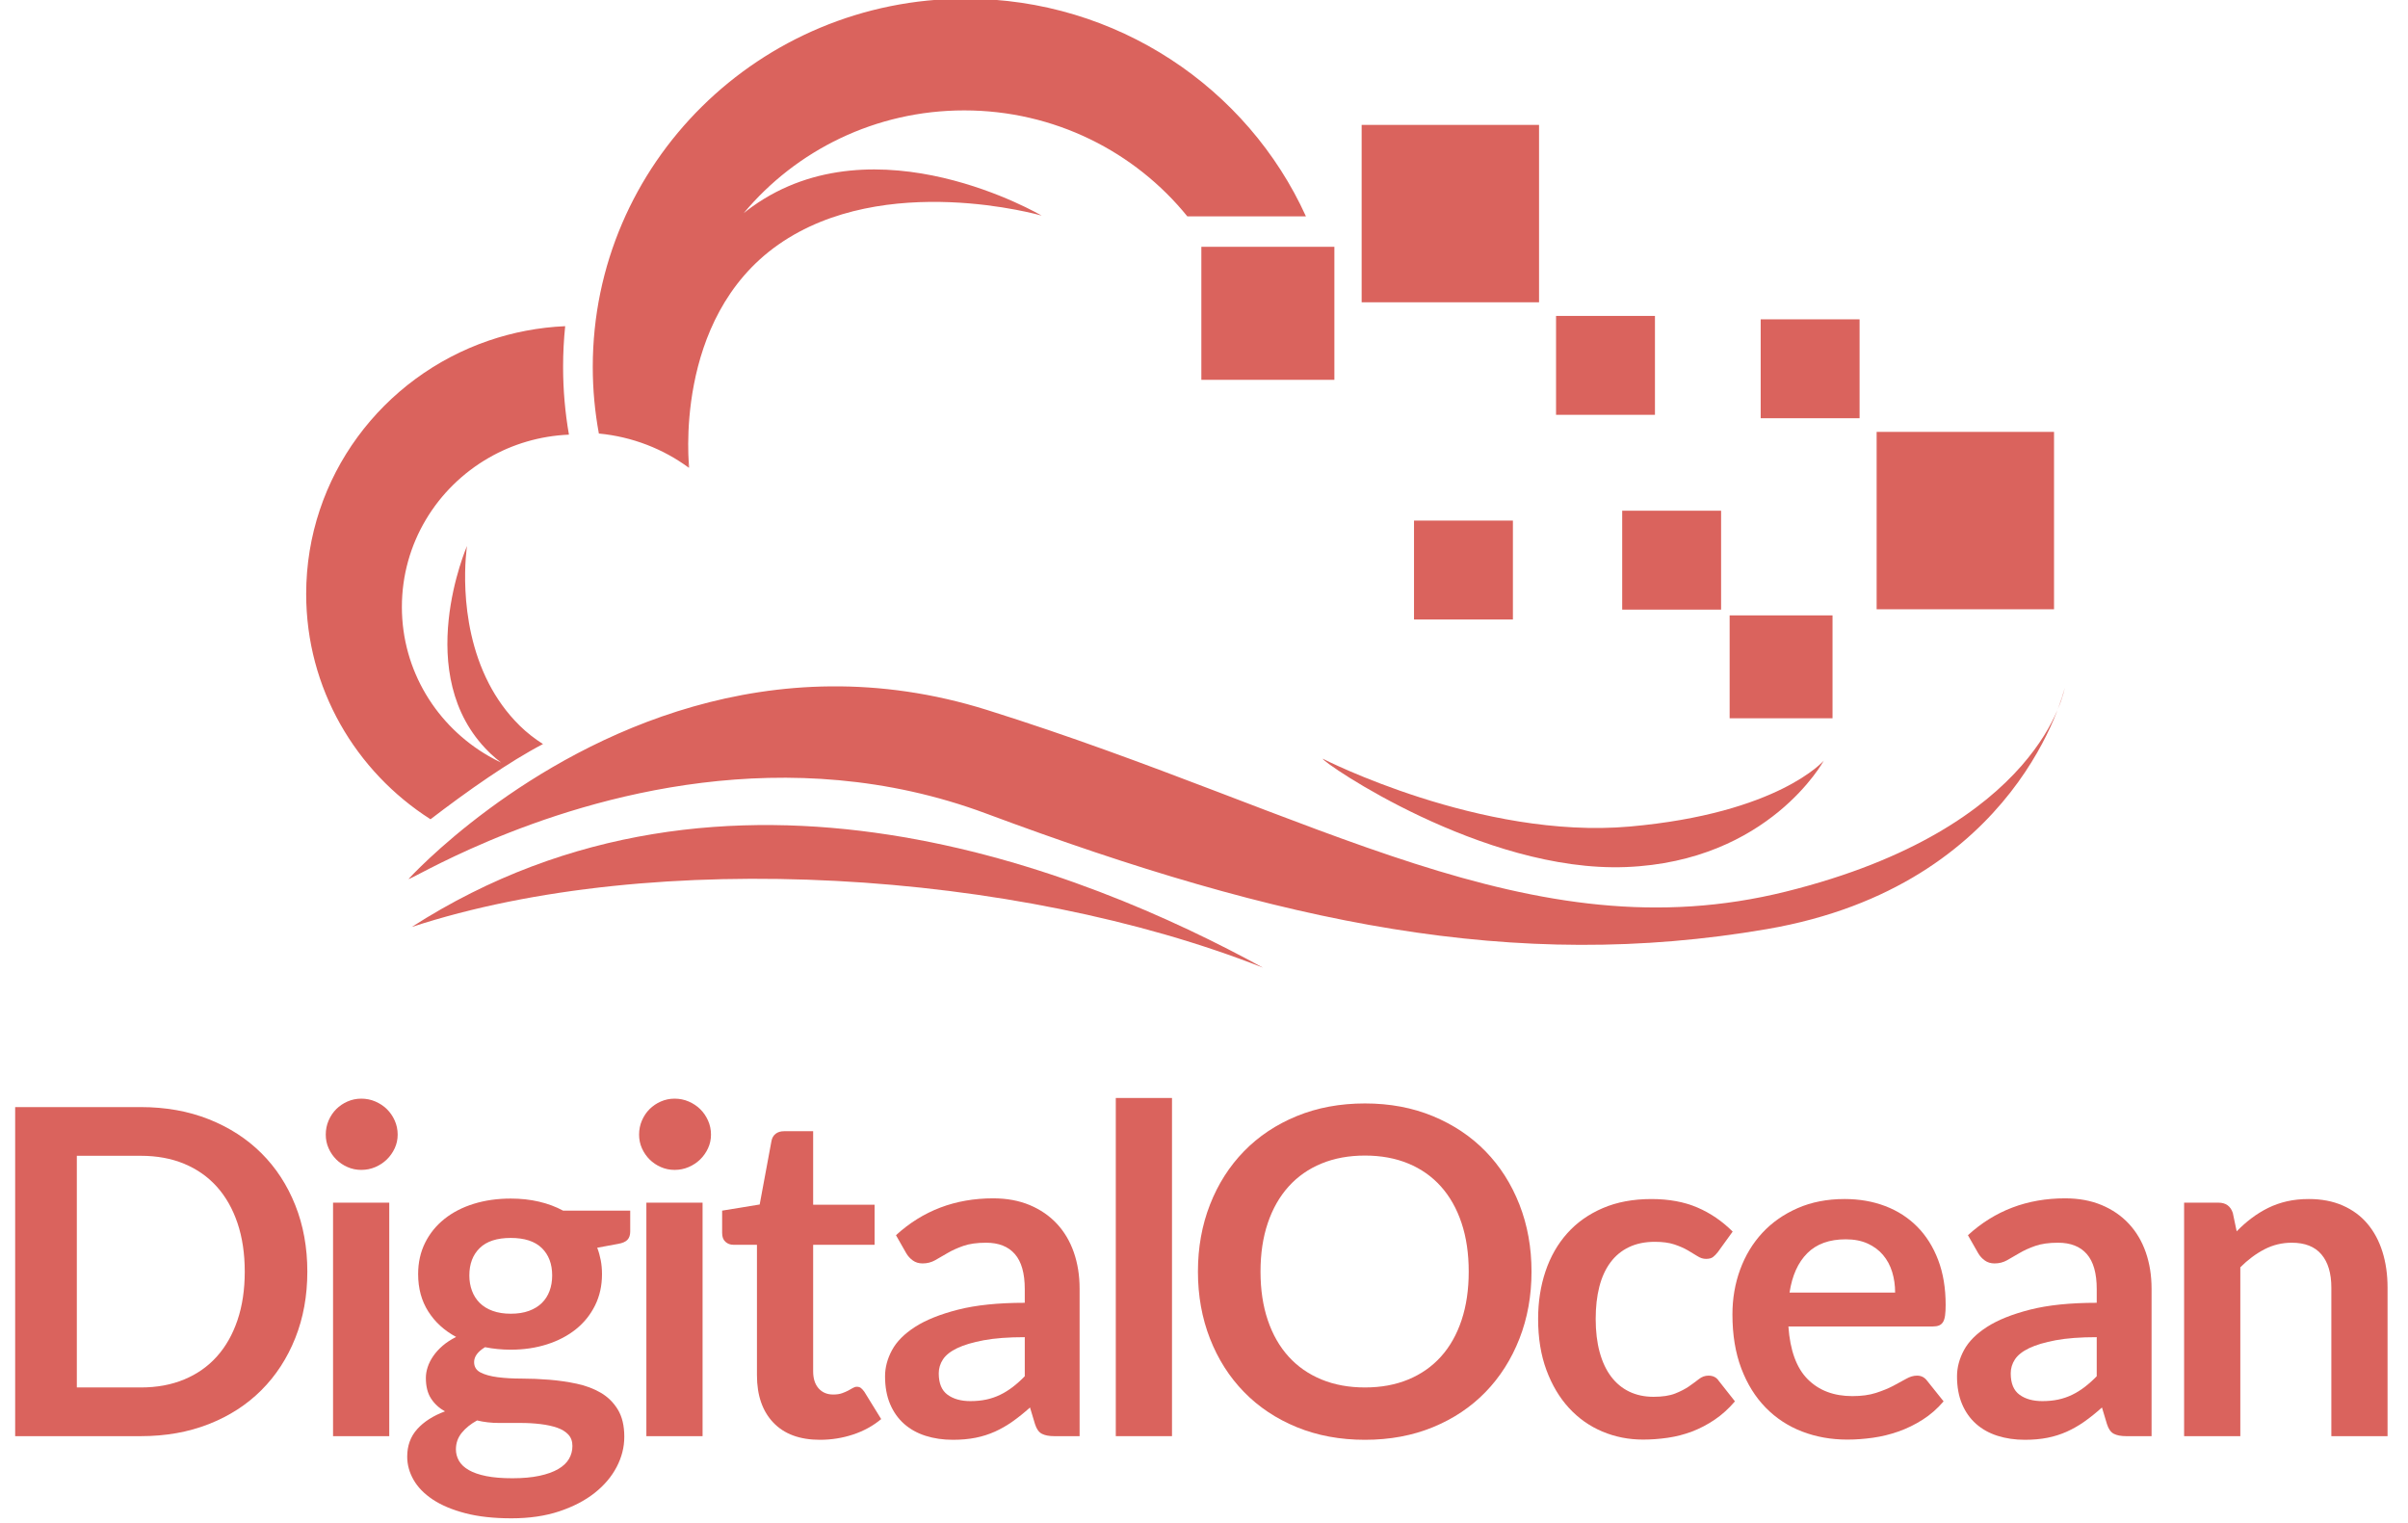 <?xml version="1.0" encoding="utf-8"?>
<!-- Generator: Adobe Illustrator 17.0.0, SVG Export Plug-In . SVG Version: 6.00 Build 0)  -->
<!DOCTYPE svg PUBLIC "-//W3C//DTD SVG 1.1//EN" "http://www.w3.org/Graphics/SVG/1.1/DTD/svg11.dtd">
<svg version="1.1" id="Layer_1" xmlns="http://www.w3.org/2000/svg" xmlns:xlink="http://www.w3.org/1999/xlink" x="0px" y="0px"
	 width="400px" height="253px" viewBox="0 0 400 253" enable-background="new 0 0 400 253" xml:space="preserve">
<g>
	<g>
		<path fill-rule="evenodd" clip-rule="evenodd" fill="#DA635D" d="M68.392,153.966c52.409-33.665,111.818-9.447,141.41,6.758
			C168.812,144.535,108.717,140.738,68.392,153.966z"/>
		<path fill-rule="evenodd" clip-rule="evenodd" fill="#DA635D" d="M160.397-0.219c25.184,0,46.858,14.844,56.537,36.156h-19.701
			c-8.695-10.728-22.068-17.601-37.065-17.601c-14.749,0-27.926,6.644-36.63,17.067c0.466-0.371,0.941-0.74,1.441-1.097
			c20.59-14.696,48.046,1.503,48.046,1.503s-26.091-7.543-43.733,4.824c-17.641,12.368-14.805,37.13-14.805,37.13
			s-0.116-0.327-0.294-0.925c0.074,0.285,0.15,0.569,0.23,0.852c-4.231-3.113-9.358-5.151-14.943-5.684
			c-0.665-3.59-1.014-7.288-1.014-11.067C98.466,27.161,126.194-0.219,160.397-0.219L160.397-0.219z M81.195,139.678v-5.288
			c16.381-12.093,46.522-27.827,82.763-16.471c55.079,17.26,90.13,40.74,132.693,30.172c42.561-10.567,46.316-33.814,46.316-33.814
			s-7.511,32.833-49.446,40.039c-41.936,7.206-80.565-0.872-129.699-19.189C130.66,122.765,98.561,132.354,81.195,139.678
			L81.195,139.678z M81.195,129.063c3.046-2.06,6.159-4.001,9.005-5.482c-1.39-0.884-2.691-1.894-3.865-3.049
			c-2.188-2.151-3.863-4.548-5.14-7.022v11.374c0.111,0.109,0.22,0.22,0.334,0.327c0.549,0.518,1.122,0.999,1.713,1.448
			c-0.698-0.331-1.381-0.689-2.047-1.072V129.063L81.195,129.063z M81.195,76.038V56.569c4.004-1.368,8.263-2.197,12.689-2.394
			c-0.228,2.223-0.346,4.481-0.346,6.764c0,3.837,0.334,7.596,0.971,11.254C89.669,72.397,85.137,73.771,81.195,76.038z
			 M81.195,56.569v19.469c-8.633,4.963-14.437,14.199-14.437,24.775c0,10.575,5.805,19.811,14.437,24.774v3.475
			c-3.479,2.352-6.871,4.86-9.68,7.014C59.088,128.148,50.86,114.35,50.86,98.653C50.86,79.165,63.539,62.604,81.195,56.569
			L81.195,56.569z M81.195,113.51c-5.521-10.691-3.618-22.824-3.618-22.824s-9.347,21.433,3.618,34.198V113.51L81.195,113.51z
			 M81.195,134.391c-8.516,6.286-13.314,11.589-13.314,11.589c0,0.228,4.949-2.774,13.314-6.301V134.391z"/>
		<path fill-rule="evenodd" clip-rule="evenodd" fill="#DA635D" d="M219.715,126.017c0,0,26.288,13.457,51.011,11.266
			c24.723-2.191,32.234-10.953,32.234-10.953s-9.076,16.743-32.86,17.681C246.316,144.95,219.715,126.643,219.715,126.017z"/>
		<rect x="199.56" y="40.992" fill-rule="evenodd" clip-rule="evenodd" fill="#DA635D" width="22.098" height="22.095"/>
		<rect x="287.315" y="102.211" fill-rule="evenodd" clip-rule="evenodd" fill="#DA635D" width="17.091" height="17.089"/>
		<rect x="226.188" y="20.745" fill-rule="evenodd" clip-rule="evenodd" fill="#DA635D" width="29.466" height="29.463"/>
		<rect x="311.734" y="71.733" fill-rule="evenodd" clip-rule="evenodd" fill="#DA635D" width="29.467" height="29.463"/>
		<rect x="258.48" y="52.472" fill-rule="evenodd" clip-rule="evenodd" fill="#DA635D" width="16.428" height="16.426"/>
		<rect x="269.467" y="84.826" fill-rule="evenodd" clip-rule="evenodd" fill="#DA635D" width="16.429" height="16.426"/>
		<rect x="234.887" y="86.466" fill-rule="evenodd" clip-rule="evenodd" fill="#DA635D" width="16.427" height="16.426"/>
		<rect x="292.473" y="53.039" fill-rule="evenodd" clip-rule="evenodd" fill="#DA635D" width="16.427" height="16.426"/>
	</g>
	<g>
		<path fill="#DA635D" d="M51.052,211.208c0,4.007-0.668,7.686-2.003,11.037c-1.336,3.352-3.213,6.236-5.632,8.655
			c-2.419,2.42-5.33,4.297-8.731,5.633c-3.402,1.336-7.17,2.003-11.302,2.003H2.519v-54.657h20.865c4.132,0,7.9,0.675,11.302,2.022
			c3.402,1.349,6.313,3.227,8.731,5.632c2.419,2.407,4.296,5.286,5.632,8.638C50.384,203.523,51.052,207.201,51.052,211.208z
			 M40.657,211.208c0-2.999-0.403-5.688-1.209-8.07c-0.807-2.381-1.953-4.396-3.439-6.048c-1.487-1.65-3.295-2.916-5.424-3.799
			c-2.13-0.882-4.53-1.322-7.201-1.322H12.762v38.479h10.621c2.671,0,5.071-0.44,7.201-1.323c2.129-0.882,3.937-2.147,5.424-3.799
			c1.486-1.649,2.633-3.666,3.439-6.048C40.254,216.896,40.657,214.207,40.657,211.208z"/>
		<path fill="#DA635D" d="M66.058,188.453c0,0.807-0.164,1.563-0.492,2.268c-0.328,0.706-0.762,1.323-1.304,1.852
			c-0.543,0.529-1.178,0.951-1.909,1.266c-0.731,0.315-1.512,0.473-2.343,0.473c-0.807,0-1.569-0.157-2.287-0.473
			c-0.718-0.314-1.342-0.736-1.871-1.266c-0.529-0.529-0.952-1.146-1.267-1.852c-0.315-0.705-0.472-1.461-0.472-2.268
			c0-0.832,0.157-1.612,0.472-2.344c0.315-0.73,0.737-1.36,1.267-1.89c0.529-0.529,1.153-0.951,1.871-1.267
			c0.718-0.314,1.48-0.473,2.287-0.473c0.832,0,1.612,0.158,2.343,0.473c0.731,0.316,1.367,0.737,1.909,1.267
			c0.541,0.529,0.976,1.159,1.304,1.89C65.894,186.841,66.058,187.621,66.058,188.453z M64.66,199.755v38.781h-9.336v-38.781H64.66z
			"/>
		<path fill="#DA635D" d="M84.843,199.074c1.663,0,3.226,0.17,4.687,0.511c1.461,0.34,2.797,0.838,4.007,1.493h11.15v3.478
			c0,0.579-0.151,1.033-0.454,1.36c-0.302,0.328-0.819,0.555-1.549,0.681l-3.478,0.643c0.252,0.655,0.447,1.348,0.586,2.078
			c0.138,0.731,0.207,1.5,0.207,2.307c0,1.915-0.384,3.648-1.153,5.197c-0.769,1.549-1.827,2.866-3.175,3.949
			c-1.349,1.084-2.948,1.922-4.8,2.514c-1.853,0.593-3.862,0.889-6.029,0.889c-1.462,0-2.885-0.139-4.271-0.416
			c-1.21,0.736-1.815,1.562-1.815,2.475c0,0.787,0.359,1.365,1.077,1.732c0.718,0.368,1.663,0.628,2.835,0.78
			c1.172,0.152,2.501,0.229,3.988,0.229c1.487,0,3.011,0.063,4.574,0.19c1.562,0.126,3.087,0.348,4.574,0.663
			c1.486,0.316,2.816,0.815,3.988,1.498c1.171,0.683,2.117,1.612,2.834,2.788c0.718,1.175,1.078,2.686,1.078,4.53
			c0,1.72-0.422,3.388-1.267,5.007c-0.844,1.617-2.066,3.059-3.666,4.323c-1.601,1.263-3.56,2.28-5.878,3.053
			c-2.319,0.77-4.964,1.156-7.938,1.156c-2.948,0-5.506-0.284-7.673-0.85c-2.167-0.567-3.963-1.323-5.386-2.268
			c-1.424-0.945-2.489-2.036-3.194-3.27c-0.706-1.235-1.059-2.52-1.059-3.855c0-1.815,0.554-3.34,1.663-4.574
			c1.109-1.234,2.646-2.217,4.611-2.948c-0.958-0.529-1.726-1.234-2.306-2.116c-0.58-0.882-0.869-2.028-0.869-3.44
			c0-0.579,0.101-1.178,0.302-1.795c0.202-0.617,0.51-1.229,0.926-1.833c0.416-0.605,0.938-1.178,1.568-1.721
			c0.63-0.541,1.374-1.026,2.231-1.455c-1.966-1.058-3.51-2.469-4.63-4.233c-1.122-1.764-1.682-3.83-1.682-6.198
			c0-1.915,0.384-3.648,1.153-5.198c0.769-1.549,1.839-2.872,3.213-3.969c1.373-1.096,2.998-1.934,4.876-2.514
			C80.578,199.364,82.626,199.074,84.843,199.074z M95.087,240.164c0-0.771-0.227-1.401-0.681-1.891
			c-0.453-0.488-1.071-0.868-1.852-1.139c-0.781-0.27-1.695-0.469-2.74-0.598c-1.046-0.129-2.154-0.193-3.326-0.193
			s-2.381,0-3.629,0c-1.247,0-2.451-0.138-3.61-0.416c-1.058,0.58-1.909,1.267-2.551,2.061c-0.643,0.794-0.964,1.707-0.964,2.74
			c0,0.681,0.17,1.316,0.51,1.909c0.34,0.592,0.882,1.102,1.625,1.53c0.743,0.429,1.707,0.762,2.892,1.002
			c1.184,0.239,2.633,0.359,4.347,0.359c1.739,0,3.238-0.136,4.498-0.405c1.26-0.27,2.299-0.643,3.119-1.119
			c0.818-0.477,1.417-1.043,1.795-1.698C94.898,241.649,95.087,240.936,95.087,240.164z M84.843,218.2
			c1.159,0,2.167-0.157,3.024-0.473c0.856-0.314,1.569-0.749,2.136-1.304c0.567-0.554,0.995-1.222,1.285-2.003
			c0.289-0.781,0.435-1.638,0.435-2.57c0-1.915-0.573-3.434-1.72-4.555c-1.147-1.121-2.867-1.683-5.16-1.683
			c-2.293,0-4.013,0.562-5.159,1.683c-1.147,1.121-1.72,2.64-1.72,4.555c0,0.907,0.145,1.752,0.435,2.532
			c0.289,0.781,0.718,1.455,1.285,2.023c0.567,0.566,1.285,1.008,2.154,1.322C82.708,218.043,83.71,218.2,84.843,218.2z"/>
		<path fill="#DA635D" d="M118.105,188.453c0,0.807-0.164,1.563-0.492,2.268c-0.328,0.706-0.762,1.323-1.304,1.852
			c-0.543,0.529-1.178,0.951-1.909,1.266c-0.731,0.315-1.512,0.473-2.343,0.473c-0.807,0-1.569-0.157-2.287-0.473
			c-0.718-0.314-1.342-0.736-1.871-1.266c-0.529-0.529-0.952-1.146-1.267-1.852c-0.315-0.705-0.472-1.461-0.472-2.268
			c0-0.832,0.157-1.612,0.472-2.344c0.315-0.73,0.737-1.36,1.267-1.89c0.529-0.529,1.153-0.951,1.871-1.267
			c0.718-0.314,1.48-0.473,2.287-0.473c0.832,0,1.612,0.158,2.343,0.473c0.731,0.316,1.367,0.737,1.909,1.267
			c0.542,0.529,0.976,1.159,1.304,1.89C117.941,186.841,118.105,187.621,118.105,188.453z M116.707,199.755v38.781h-9.336v-38.781
			H116.707z"/>
		<path fill="#DA635D" d="M136.21,239.141c-3.352,0-5.935-0.95-7.749-2.854c-1.814-1.902-2.722-4.529-2.722-7.881v-21.659h-3.931
			c-0.504,0-0.939-0.163-1.304-0.491c-0.366-0.327-0.548-0.818-0.548-1.474v-3.704l6.237-1.02l1.965-10.584
			c0.101-0.504,0.334-0.895,0.699-1.172c0.365-0.277,0.825-0.416,1.38-0.416h4.838v12.209h10.205v6.652h-10.205v21.017
			c0,1.209,0.302,2.154,0.907,2.835c0.604,0.68,1.411,1.02,2.419,1.02c0.579,0,1.064-0.069,1.455-0.208
			c0.391-0.139,0.73-0.283,1.021-0.435c0.29-0.151,0.548-0.296,0.775-0.435c0.227-0.139,0.454-0.208,0.681-0.208
			c0.277,0,0.503,0.069,0.68,0.208c0.176,0.139,0.365,0.347,0.567,0.623l2.797,4.536c-1.361,1.134-2.924,1.991-4.687,2.57
			C139.927,238.851,138.1,239.141,136.21,239.141z"/>
		<path fill="#DA635D" d="M179.337,238.536h-4.196c-0.882,0-1.575-0.132-2.079-0.396c-0.504-0.265-0.882-0.8-1.134-1.606
			l-0.831-2.76c-0.982,0.883-1.946,1.657-2.892,2.324c-0.945,0.668-1.921,1.229-2.929,1.683c-1.008,0.453-2.079,0.794-3.213,1.02
			c-1.134,0.227-2.394,0.34-3.78,0.34c-1.638,0-3.15-0.221-4.536-0.663c-1.386-0.442-2.577-1.106-3.572-1.991
			c-0.996-0.885-1.771-1.984-2.325-3.299c-0.554-1.315-0.832-2.845-0.832-4.59c0-1.466,0.384-2.914,1.153-4.343
			c0.769-1.428,2.047-2.717,3.837-3.867c1.789-1.15,4.17-2.105,7.144-2.863c2.973-0.759,6.665-1.139,11.075-1.139v-2.284
			c0-2.615-0.548-4.552-1.644-5.809c-1.096-1.257-2.69-1.886-4.782-1.886c-1.512,0-2.772,0.177-3.78,0.529
			c-1.008,0.354-1.884,0.75-2.627,1.191c-0.744,0.441-1.431,0.838-2.06,1.19c-0.63,0.354-1.323,0.529-2.079,0.529
			c-0.63,0-1.172-0.163-1.625-0.491c-0.454-0.327-0.819-0.73-1.096-1.209l-1.701-2.986c4.46-4.082,9.84-6.124,16.14-6.124
			c2.268,0,4.29,0.373,6.066,1.115c1.777,0.744,3.282,1.776,4.517,3.1c1.234,1.323,2.173,2.904,2.816,4.744
			c0.643,1.84,0.964,3.855,0.964,6.048V238.536z M161.194,232.715c0.957,0,1.839-0.087,2.646-0.26
			c0.806-0.174,1.569-0.435,2.287-0.782c0.718-0.347,1.411-0.774,2.079-1.283c0.667-0.508,1.342-1.11,2.022-1.805v-6.491
			c-2.722,0-4.996,0.171-6.823,0.514c-1.827,0.343-3.295,0.781-4.403,1.313c-1.109,0.533-1.896,1.155-2.362,1.866
			c-0.467,0.71-0.7,1.483-0.7,2.321c0,1.65,0.485,2.83,1.456,3.541C158.365,232.36,159.631,232.715,161.194,232.715z"/>
		<path fill="#DA635D" d="M194.684,182.367v56.169h-9.336v-56.169H194.684z"/>
		<path fill="#DA635D" d="M254.405,211.208c0,4.007-0.668,7.717-2.004,11.132c-1.336,3.414-3.212,6.369-5.632,8.863
			c-2.419,2.495-5.329,4.441-8.731,5.84c-3.401,1.398-7.169,2.098-11.302,2.098s-7.906-0.699-11.32-2.098
			c-3.415-1.398-6.338-3.345-8.77-5.84c-2.432-2.494-4.315-5.449-5.65-8.863c-1.336-3.415-2.004-7.125-2.004-11.132
			c0-4.007,0.668-7.717,2.004-11.132c1.335-3.414,3.219-6.369,5.65-8.864c2.432-2.494,5.355-4.441,8.77-5.84
			c3.414-1.398,7.188-2.098,11.32-2.098s7.9,0.706,11.302,2.117c3.402,1.411,6.313,3.357,8.731,5.84
			c2.42,2.482,4.296,5.431,5.632,8.845C253.737,203.491,254.405,207.201,254.405,211.208z M243.973,211.208
			c0-2.999-0.396-5.688-1.19-8.07c-0.794-2.381-1.935-4.403-3.421-6.066c-1.487-1.663-3.295-2.936-5.424-3.817
			c-2.13-0.882-4.53-1.323-7.201-1.323s-5.078,0.441-7.219,1.323c-2.143,0.882-3.964,2.154-5.462,3.817
			c-1.5,1.663-2.653,3.686-3.459,6.066c-0.807,2.382-1.21,5.071-1.21,8.07c0,2.999,0.403,5.689,1.21,8.069
			c0.806,2.382,1.959,4.398,3.459,6.048c1.498,1.651,3.319,2.917,5.462,3.799c2.141,0.883,4.548,1.323,7.219,1.323
			s5.071-0.44,7.201-1.323c2.129-0.882,3.936-2.147,5.424-3.799c1.486-1.649,2.627-3.666,3.421-6.048
			C243.576,216.896,243.973,214.207,243.973,211.208z"/>
		<path fill="#DA635D" d="M285.361,207.957c-0.277,0.354-0.548,0.63-0.813,0.832c-0.265,0.201-0.649,0.302-1.153,0.302
			c-0.479,0-0.944-0.145-1.398-0.435c-0.453-0.289-0.995-0.617-1.625-0.982c-0.63-0.365-1.38-0.693-2.249-0.983
			c-0.869-0.289-1.946-0.434-3.231-0.434c-1.639,0-3.075,0.297-4.31,0.889c-1.235,0.592-2.262,1.442-3.08,2.552
			c-0.819,1.108-1.431,2.45-1.834,4.025c-0.403,1.575-0.604,3.357-0.604,5.349c0,2.066,0.221,3.906,0.661,5.519
			c0.441,1.612,1.077,2.967,1.909,4.063c0.832,1.097,1.839,1.928,3.023,2.495c1.185,0.567,2.52,0.851,4.007,0.851
			c1.486,0,2.689-0.183,3.61-0.548c0.919-0.365,1.694-0.769,2.324-1.21c0.63-0.441,1.178-0.844,1.645-1.209
			c0.466-0.365,0.988-0.549,1.568-0.549c0.756,0,1.323,0.29,1.701,0.87l2.684,3.401c-1.033,1.21-2.154,2.225-3.364,3.043
			c-1.209,0.819-2.463,1.474-3.761,1.966c-1.298,0.491-2.64,0.837-4.025,1.039c-1.387,0.201-2.76,0.303-4.12,0.303
			c-2.395,0-4.649-0.448-6.767-1.342c-2.116-0.895-3.963-2.198-5.537-3.913c-1.575-1.713-2.822-3.811-3.742-6.293
			c-0.92-2.481-1.38-5.311-1.38-8.485c0-2.848,0.41-5.487,1.228-7.919c0.819-2.432,2.023-4.536,3.61-6.313
			c1.587-1.776,3.553-3.169,5.896-4.177c2.344-1.008,5.039-1.512,8.089-1.512c2.897,0,5.436,0.466,7.616,1.398
			c2.18,0.933,4.139,2.268,5.878,4.007L285.361,207.957z"/>
		<path fill="#DA635D" d="M306.414,199.15c2.444,0,4.693,0.391,6.747,1.171c2.054,0.782,3.824,1.922,5.312,3.421
			c1.486,1.5,2.646,3.34,3.477,5.518c0.832,2.181,1.248,4.669,1.248,7.466c0,0.705-0.032,1.291-0.095,1.758
			c-0.063,0.466-0.177,0.831-0.34,1.096c-0.165,0.265-0.385,0.454-0.662,0.567c-0.277,0.113-0.63,0.17-1.058,0.17h-23.965
			c0.277,3.981,1.348,6.904,3.213,8.77c1.864,1.864,4.334,2.797,7.408,2.797c1.513,0,2.816-0.176,3.912-0.529
			c1.097-0.353,2.054-0.743,2.873-1.172c0.818-0.428,1.537-0.818,2.154-1.172c0.617-0.352,1.216-0.529,1.796-0.529
			c0.378,0,0.705,0.076,0.982,0.228c0.277,0.15,0.517,0.365,0.719,0.643l2.721,3.401c-1.033,1.21-2.192,2.225-3.477,3.043
			c-1.285,0.819-2.627,1.474-4.025,1.966c-1.398,0.491-2.822,0.837-4.27,1.039c-1.45,0.201-2.855,0.303-4.215,0.303
			c-2.697,0-5.204-0.448-7.522-1.342c-2.318-0.895-4.334-2.218-6.047-3.97c-1.715-1.751-3.063-3.918-4.045-6.501
			c-0.982-2.583-1.475-5.575-1.475-8.977c0-2.646,0.429-5.134,1.285-7.465c0.856-2.33,2.085-4.359,3.686-6.086
			c1.601-1.726,3.554-3.093,5.859-4.101C300.915,199.654,303.517,199.15,306.414,199.15z M306.603,205.841
			c-2.722,0-4.851,0.769-6.388,2.306c-1.538,1.537-2.521,3.717-2.948,6.539h17.538c0-1.21-0.164-2.35-0.491-3.421
			c-0.328-1.071-0.832-2.01-1.512-2.816c-0.681-0.806-1.538-1.442-2.57-1.908C309.198,206.073,307.989,205.841,306.603,205.841z"/>
		<path fill="#DA635D" d="M357.403,238.536h-4.196c-0.882,0-1.575-0.132-2.079-0.396c-0.504-0.265-0.882-0.8-1.134-1.606
			l-0.831-2.76c-0.983,0.883-1.947,1.657-2.892,2.324c-0.945,0.668-1.922,1.229-2.93,1.683c-1.008,0.453-2.079,0.794-3.213,1.02
			c-1.134,0.227-2.395,0.34-3.78,0.34c-1.638,0-3.149-0.221-4.535-0.663c-1.387-0.442-2.577-1.106-3.572-1.991
			c-0.996-0.885-1.77-1.984-2.324-3.299c-0.555-1.315-0.832-2.845-0.832-4.59c0-1.466,0.384-2.914,1.153-4.343
			c0.769-1.428,2.047-2.717,3.836-3.867c1.789-1.15,4.171-2.105,7.145-2.863c2.973-0.759,6.665-1.139,11.074-1.139v-2.284
			c0-2.615-0.548-4.552-1.644-5.809c-1.097-1.257-2.69-1.886-4.781-1.886c-1.513,0-2.772,0.177-3.78,0.529
			c-1.008,0.354-1.884,0.75-2.627,1.191c-0.744,0.441-1.431,0.838-2.06,1.19c-0.63,0.354-1.322,0.529-2.078,0.529
			c-0.631,0-1.172-0.163-1.626-0.491c-0.453-0.327-0.819-0.73-1.096-1.209l-1.701-2.986c4.46-4.082,9.84-6.124,16.14-6.124
			c2.268,0,4.29,0.373,6.067,1.115c1.776,0.744,3.281,1.776,4.517,3.1c1.234,1.323,2.174,2.904,2.816,4.744
			c0.643,1.84,0.964,3.855,0.964,6.048V238.536z M339.26,232.715c0.957,0,1.839-0.087,2.646-0.26
			c0.807-0.174,1.569-0.435,2.287-0.782c0.718-0.347,1.411-0.774,2.079-1.283c0.667-0.508,1.342-1.11,2.022-1.805v-6.491
			c-2.721,0-4.995,0.171-6.822,0.514c-1.827,0.343-3.295,0.781-4.403,1.313c-1.109,0.533-1.896,1.155-2.362,1.866
			c-0.467,0.71-0.699,1.483-0.699,2.321c0,1.65,0.484,2.83,1.455,3.541C336.431,232.36,337.697,232.715,339.26,232.715z"/>
		<path fill="#DA635D" d="M362.809,238.536v-38.781h5.708c1.209,0,2.003,0.566,2.381,1.701l0.643,3.061
			c0.781-0.807,1.606-1.537,2.476-2.192c0.87-0.655,1.789-1.222,2.76-1.701c0.97-0.479,2.009-0.844,3.118-1.096
			c1.108-0.252,2.318-0.378,3.629-0.378c2.116,0,3.993,0.358,5.632,1.077c1.638,0.718,3.005,1.726,4.102,3.024
			c1.096,1.298,1.928,2.848,2.494,4.649c0.567,1.802,0.851,3.786,0.851,5.953v24.683h-9.336v-24.683c0-2.368-0.548-4.201-1.645-5.5
			c-1.096-1.297-2.74-1.946-4.933-1.946c-1.613,0-3.125,0.365-4.536,1.097c-1.411,0.73-2.747,1.726-4.007,2.985v28.047H362.809z"/>
	</g>
</g>
<g>
</g>
<g>
</g>
<g>
</g>
<g>
</g>
<g>
</g>
<g>
</g>
</svg>
